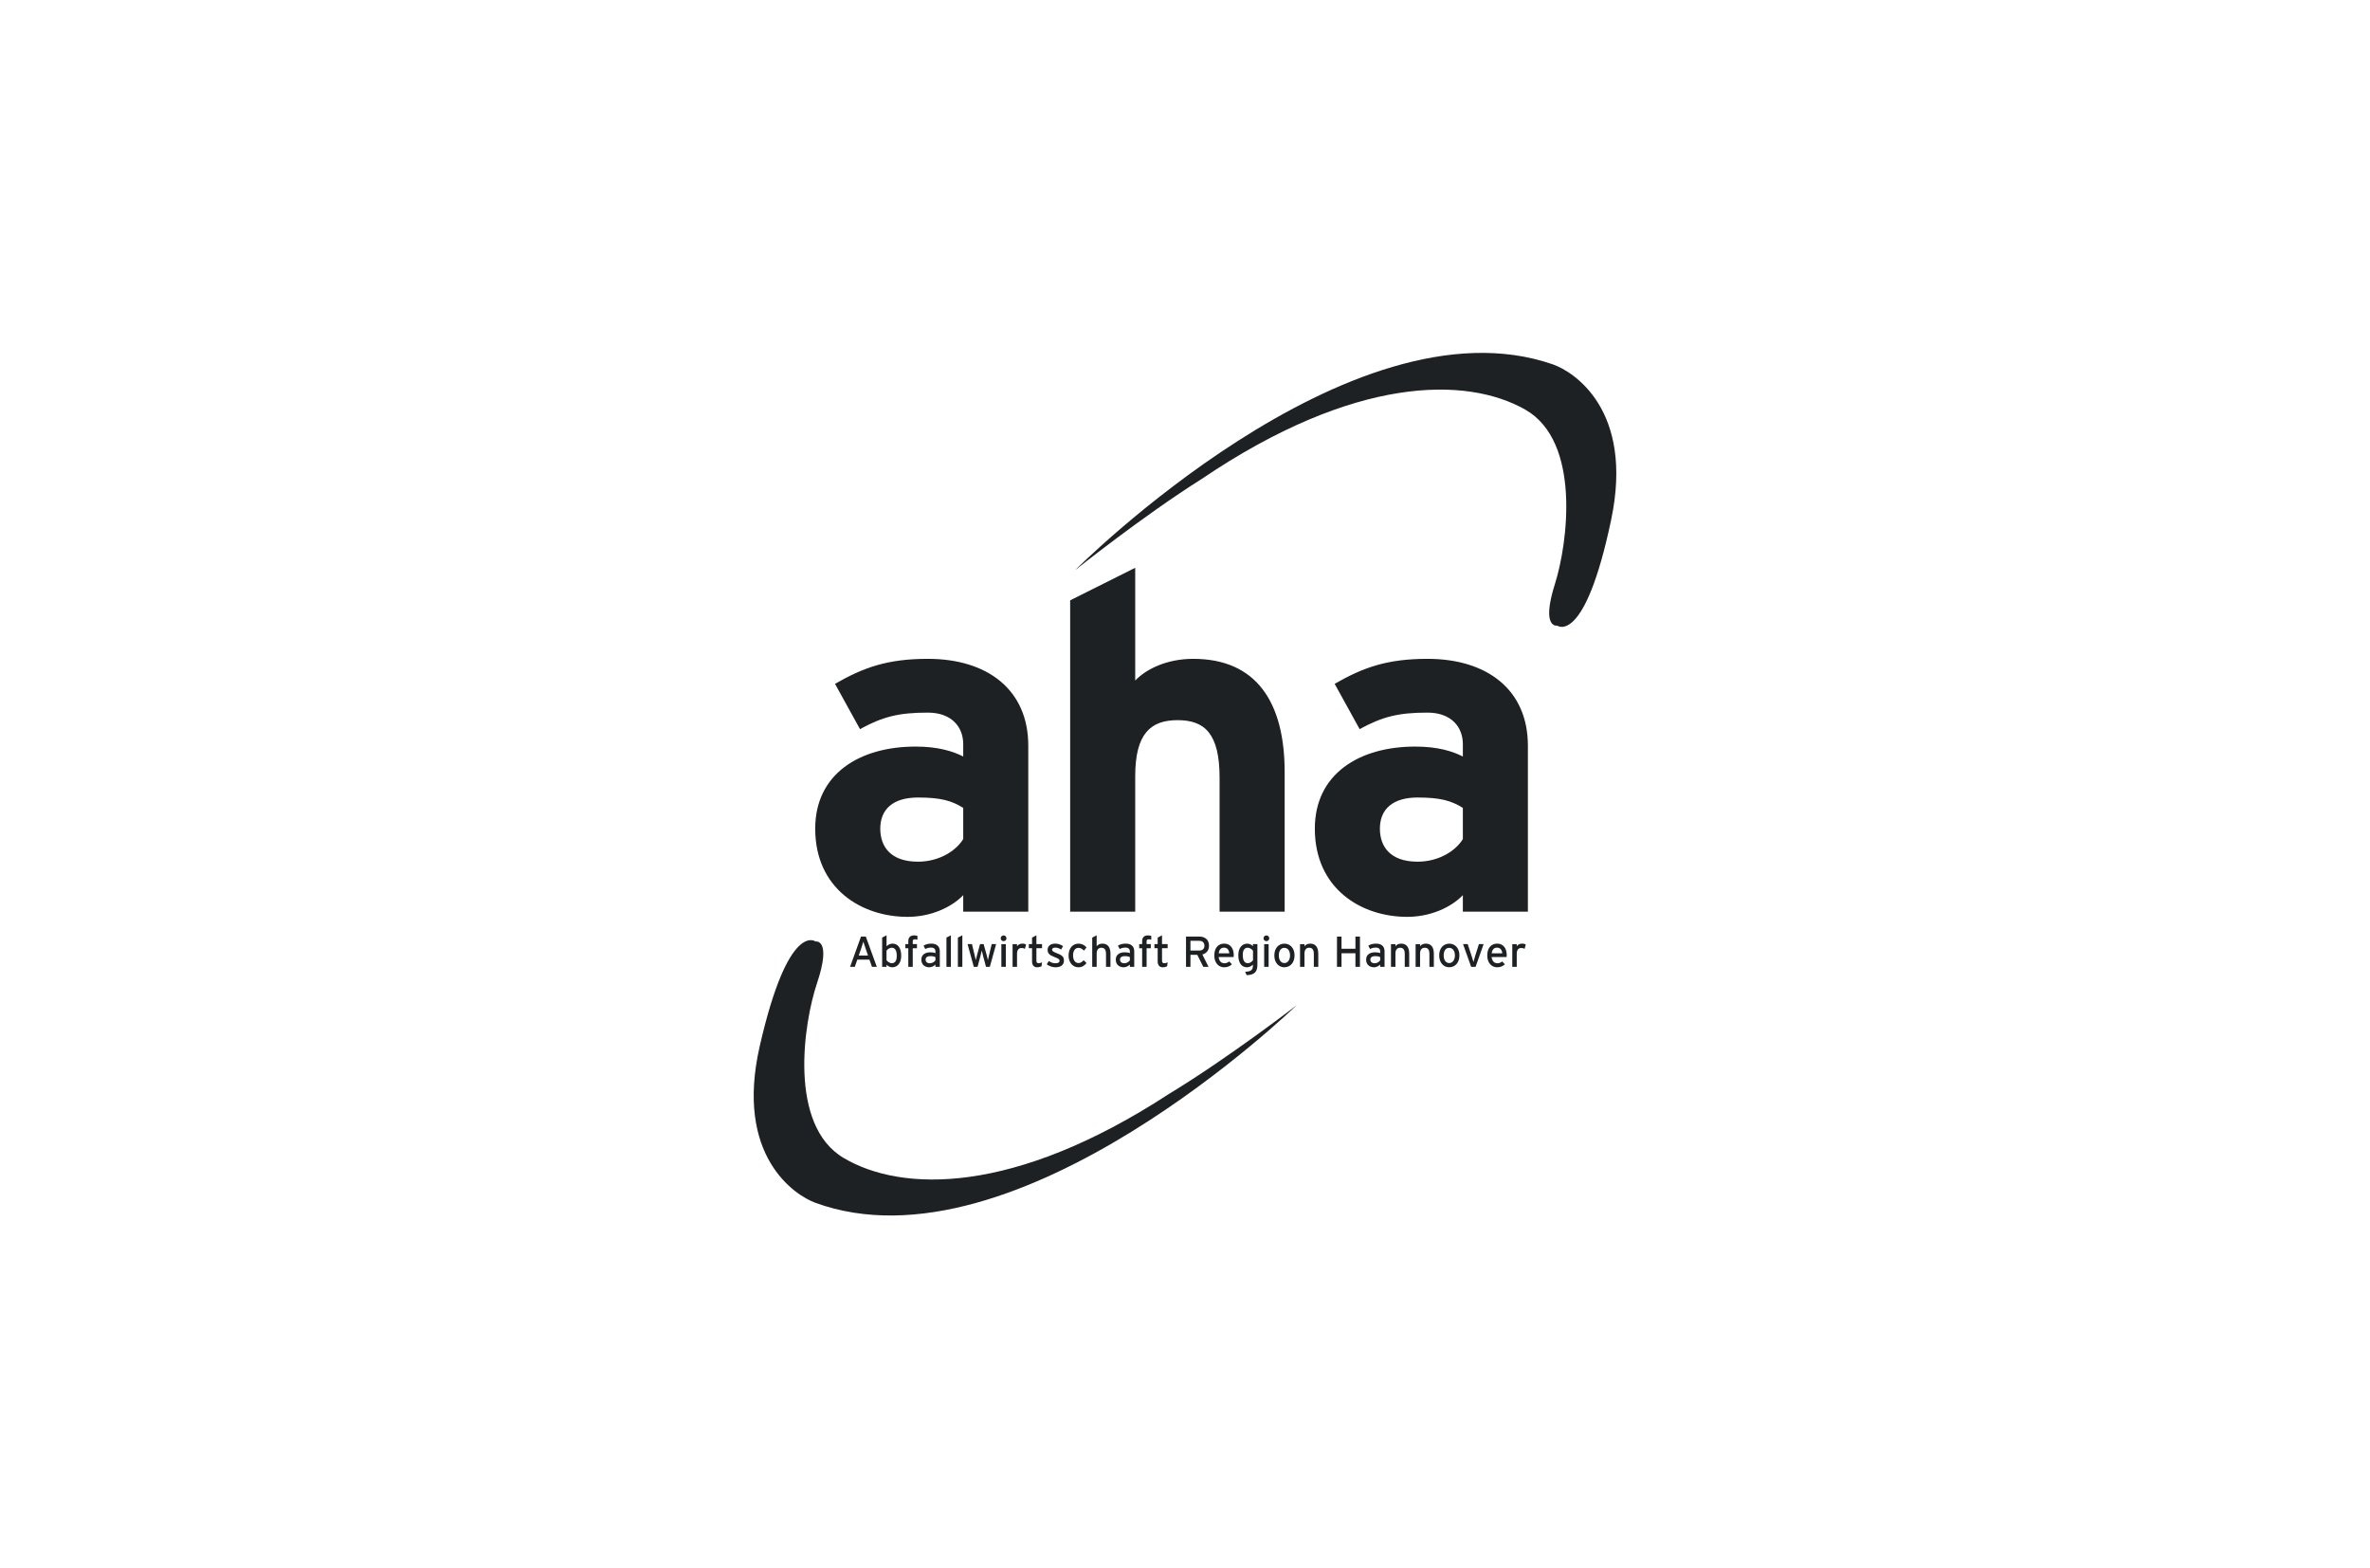 <?xml version="1.0" encoding="UTF-8"?> <svg xmlns="http://www.w3.org/2000/svg" xmlns:xlink="http://www.w3.org/1999/xlink" width="272px" height="180px" viewBox="0 0 272 180" version="1.1"><!-- Generator: Sketch 48.1 (47250) - http://www.bohemiancoding.com/sketch --><title>ref-aha</title><desc>Created with Sketch.</desc><defs></defs><g id="block/unsere-kunden" stroke="none" stroke-width="1" fill="none" fill-rule="evenodd" transform="translate(-64, -278)"><g id="ref-aha" transform="translate(64, 278)"><rect id="Rectangle" x="0" y="0" width="272" height="180"></rect><g id="aha" transform="translate(46, 0)" fill="#1E2124"><path d="M77.395,65.432 C77.395,65.432 108.957,33.736 132.225,41.82 C134.566,42.636 141.561,47.012 138.909,59.659 C135.861,74.176 132.717,71.8 132.717,71.8 C132.717,71.8 130.82,72.18 132.463,66.996 C133.912,62.419 135.498,50.682 129.053,47.012 C122.317,43.183 109.465,43.093 91.898,54.98 C85.074,59.283 77.395,65.432 77.395,65.432 Z M102.794,115.385 C102.794,115.385 70.682,146.522 47.56,138.034 C45.23,137.178 38.312,132.676 41.189,120.081 C44.487,105.623 47.593,108.051 47.593,108.051 C47.593,108.051 49.492,107.702 47.761,112.858 C46.232,117.405 44.443,129.117 50.822,132.896 C57.488,136.846 70.338,137.158 88.108,125.581 C95.007,121.399 102.794,115.385 102.794,115.385 Z M72.013,104.632 L64.547,104.632 L64.547,102.736 C63.194,104.144 60.813,105.225 58.161,105.225 C52.861,105.225 47.56,101.979 47.56,95.104 C47.56,88.823 52.645,85.682 59.082,85.682 C61.679,85.682 63.357,86.222 64.547,86.821 L64.547,85.413 C64.547,83.406 63.194,81.785 60.488,81.785 C57.081,81.785 55.294,82.271 52.699,83.679 L49.833,78.482 C53.133,76.588 55.892,75.613 60.488,75.613 C67.359,75.613 72.013,79.185 72.013,85.574 L72.013,104.632 Z M64.547,96.293 C63.733,97.647 61.788,98.893 59.353,98.893 C56.16,98.893 55.027,97.107 55.027,95.104 C55.027,92.83 56.541,91.529 59.353,91.529 C62.005,91.529 63.248,91.909 64.547,92.72 L64.547,96.293 Z M101.437,104.632 L93.969,104.632 L93.969,89.256 C93.969,84.167 92.239,82.65 89.157,82.65 C86.072,82.65 84.286,84.167 84.286,89.093 L84.286,104.632 L76.82,104.632 L76.82,68.9 L84.286,65.164 L84.286,78.101 C85.586,76.749 87.965,75.613 90.943,75.613 C98.19,75.613 101.437,80.593 101.437,88.606 L101.437,104.632 Z M129.353,104.632 L121.889,104.632 L121.889,102.736 C120.535,104.144 118.154,105.225 115.503,105.225 C110.204,105.225 104.901,101.979 104.901,95.104 C104.901,88.823 109.988,85.682 116.425,85.682 C119.022,85.682 120.701,86.222 121.889,86.821 L121.889,85.413 C121.889,83.406 120.535,81.785 117.83,81.785 C114.423,81.785 112.636,82.271 110.042,83.679 L107.175,78.482 C110.474,76.588 113.234,75.613 117.83,75.613 C124.7,75.613 129.353,79.185 129.353,85.574 L129.353,104.632 Z M121.889,96.293 C121.076,97.647 119.129,98.893 116.695,98.893 C113.501,98.893 112.368,97.107 112.368,95.104 C112.368,92.83 113.884,91.529 116.695,91.529 C119.347,91.529 120.591,91.909 121.889,92.72 L121.889,96.293 Z M54.63,110.958 L54.076,110.958 L53.782,110.135 L52.394,110.135 L52.105,110.958 L51.565,110.958 L52.815,107.485 L53.366,107.485 L54.63,110.958 Z M53.624,109.666 L52.554,109.666 L52.83,108.875 C52.92,108.615 53.044,108.218 53.085,108.071 C53.123,108.218 53.263,108.619 53.346,108.869 L53.624,109.666 Z M57.43,109.697 C57.43,110.589 56.943,111.013 56.403,111.013 C56.14,111.013 55.892,110.875 55.749,110.717 L55.749,110.958 L55.242,110.958 L55.242,107.603 L55.749,107.34 L55.749,108.6 C55.937,108.427 56.156,108.297 56.427,108.297 C56.987,108.297 57.43,108.706 57.43,109.697 Z M56.918,109.712 C56.918,110.262 56.72,110.542 56.353,110.542 C56.096,110.542 55.858,110.353 55.744,110.2 L55.744,109.102 C55.877,108.933 56.092,108.77 56.334,108.77 C56.71,108.77 56.918,109.055 56.918,109.712 Z M59.291,107.85 C59.171,107.817 59.083,107.802 58.991,107.802 C58.823,107.802 58.755,107.865 58.755,108.054 L58.755,108.352 L59.237,108.352 L59.237,108.83 L58.755,108.83 L58.755,110.958 L58.244,110.958 L58.244,108.83 L57.907,108.83 L57.907,108.352 L58.244,108.352 L58.244,108.01 C58.244,107.533 58.536,107.353 58.903,107.353 C59.039,107.353 59.183,107.374 59.291,107.405 L59.291,107.85 Z M61.86,110.958 L61.357,110.958 L61.357,110.702 C61.179,110.879 60.929,111.012 60.644,111.012 C60.223,111.012 59.741,110.774 59.741,110.135 C59.741,109.552 60.19,109.292 60.779,109.292 C61.022,109.292 61.215,109.325 61.357,109.389 L61.357,109.196 C61.357,108.914 61.185,108.753 60.867,108.753 C60.601,108.753 60.392,108.804 60.19,108.918 L59.991,108.532 C60.237,108.378 60.516,108.297 60.881,108.297 C61.463,108.297 61.86,108.581 61.86,109.172 L61.86,110.958 Z M61.357,110.219 C61.241,110.381 61,110.551 60.73,110.551 C60.392,110.551 60.229,110.377 60.229,110.119 C60.229,109.882 60.436,109.732 60.764,109.732 C61.04,109.732 61.218,109.774 61.357,109.846 L61.357,110.219 Z M62.621,107.608 L63.132,107.34 L63.132,110.958 L62.621,110.958 L62.621,107.608 Z M63.934,107.608 L64.446,107.34 L64.446,110.958 L63.934,110.958 L63.934,107.608 Z M68.323,108.352 L67.6,110.959 L67.16,110.959 L66.811,109.643 C66.755,109.444 66.701,109.21 66.677,109.086 C66.651,109.21 66.595,109.45 66.543,109.648 L66.194,110.959 L65.759,110.959 L65.045,108.352 L65.551,108.352 L65.857,109.617 C65.905,109.815 65.962,110.066 65.987,110.189 C66.017,110.059 66.074,109.819 66.132,109.617 L66.478,108.352 L66.889,108.352 L67.242,109.621 C67.295,109.825 67.351,110.059 67.381,110.189 C67.411,110.059 67.459,109.815 67.511,109.617 L67.816,108.352 L68.323,108.352 Z M69.509,107.688 C69.509,107.867 69.36,108.015 69.181,108.015 C68.998,108.015 68.849,107.867 68.849,107.688 C68.849,107.503 68.998,107.355 69.181,107.355 C69.36,107.355 69.509,107.503 69.509,107.688 Z M68.924,108.354 L69.436,108.354 L69.436,110.958 L68.924,110.958 L68.924,108.354 Z M71.761,108.407 L71.627,108.895 C71.518,108.833 71.404,108.799 71.235,108.799 C70.912,108.799 70.723,109.027 70.723,109.468 L70.723,110.958 L70.212,110.958 L70.212,108.354 L70.723,108.354 L70.723,108.6 C70.844,108.426 71.061,108.296 71.318,108.296 C71.528,108.296 71.655,108.338 71.761,108.407 Z M73.593,110.442 L73.533,110.896 C73.409,110.963 73.234,111.013 73.033,111.013 C72.669,111.013 72.447,110.79 72.447,110.322 L72.447,108.819 L72.076,108.819 L72.076,108.352 L72.447,108.352 L72.447,107.607 L72.947,107.341 L72.947,108.352 L73.593,108.352 L73.593,108.819 L72.947,108.819 L72.947,110.234 C72.947,110.477 73.026,110.547 73.215,110.547 C73.35,110.547 73.5,110.496 73.593,110.442 Z M76.107,110.243 C76.107,110.819 75.64,111.013 75.131,111.013 C74.778,111.013 74.398,110.872 74.133,110.678 L74.365,110.294 C74.61,110.461 74.881,110.552 75.125,110.552 C75.446,110.552 75.601,110.446 75.601,110.262 C75.601,110.064 75.374,109.973 74.996,109.827 C74.435,109.607 74.233,109.418 74.233,109.007 C74.233,108.541 74.599,108.297 75.121,108.297 C75.446,108.297 75.768,108.417 76.002,108.587 L75.779,108.979 C75.566,108.828 75.353,108.756 75.104,108.756 C74.857,108.756 74.748,108.855 74.748,108.993 C74.748,109.122 74.837,109.215 75.228,109.371 C75.808,109.593 76.107,109.75 76.107,110.243 Z M78.701,108.74 L78.398,109.101 C78.185,108.883 77.997,108.783 77.765,108.783 C77.392,108.783 77.154,109.118 77.154,109.649 C77.154,110.16 77.373,110.526 77.779,110.526 C78.022,110.526 78.165,110.415 78.368,110.203 L78.697,110.526 C78.494,110.784 78.235,111.013 77.765,111.013 C77.128,111.013 76.639,110.478 76.639,109.662 C76.639,108.797 77.143,108.3 77.779,108.3 C78.16,108.3 78.46,108.453 78.701,108.74 Z M81.446,110.958 L80.934,110.958 L80.934,109.486 C80.934,108.957 80.735,108.771 80.399,108.771 C80.055,108.771 79.862,109.012 79.862,109.435 L79.862,110.958 L79.352,110.958 L79.352,107.609 L79.862,107.341 L79.862,108.601 C79.993,108.412 80.25,108.297 80.518,108.297 C81.123,108.297 81.446,108.696 81.446,109.464 L81.446,110.958 Z M84.174,110.958 L83.672,110.958 L83.672,110.702 C83.492,110.879 83.24,111.012 82.959,111.012 C82.537,111.012 82.055,110.774 82.055,110.135 C82.055,109.552 82.504,109.292 83.091,109.292 C83.334,109.292 83.53,109.325 83.672,109.389 L83.672,109.196 C83.672,108.914 83.498,108.753 83.18,108.753 C82.915,108.753 82.706,108.804 82.504,108.918 L82.304,108.532 C82.552,108.378 82.831,108.297 83.197,108.297 C83.779,108.297 84.174,108.581 84.174,109.172 L84.174,110.958 Z M83.672,110.219 C83.554,110.381 83.316,110.551 83.043,110.551 C82.706,110.551 82.543,110.377 82.543,110.119 C82.543,109.882 82.751,109.732 83.077,109.732 C83.357,109.732 83.531,109.774 83.672,109.846 L83.672,110.219 Z M86.129,107.85 C86.009,107.817 85.92,107.802 85.829,107.802 C85.661,107.802 85.593,107.865 85.593,108.054 L85.593,108.352 L86.074,108.352 L86.074,108.83 L85.593,108.83 L85.593,110.958 L85.082,110.958 L85.082,108.83 L84.744,108.83 L84.744,108.352 L85.082,108.352 L85.082,108.01 C85.082,107.533 85.374,107.353 85.742,107.353 C85.877,107.353 86.018,107.374 86.129,107.405 L86.129,107.85 Z M88.009,110.442 L87.95,110.896 C87.825,110.963 87.652,111.013 87.449,111.013 C87.086,111.013 86.864,110.79 86.864,110.322 L86.864,108.819 L86.492,108.819 L86.492,108.352 L86.864,108.352 L86.864,107.607 L87.363,107.341 L87.363,108.352 L88.009,108.352 L88.009,108.819 L87.363,108.819 L87.363,110.234 C87.363,110.477 87.443,110.547 87.632,110.547 C87.766,110.547 87.916,110.496 88.009,110.442 Z M92.756,108.522 C92.756,109.077 92.46,109.419 91.992,109.541 L92.699,110.96 L92.099,110.96 L91.411,109.583 L90.625,109.583 L90.625,110.96 L90.116,110.96 L90.116,107.485 L91.638,107.485 C92.242,107.485 92.756,107.808 92.756,108.522 Z M92.229,108.536 C92.229,108.914 91.987,109.091 91.638,109.091 L90.625,109.091 L90.625,107.974 L91.638,107.974 C91.992,107.974 92.229,108.173 92.229,108.536 Z M95.595,109.603 C95.595,109.696 95.587,109.782 95.582,109.837 L93.86,109.837 C93.917,110.336 94.198,110.551 94.514,110.551 C94.734,110.551 94.905,110.474 95.08,110.344 L95.384,110.671 C95.156,110.889 94.883,111.013 94.485,111.013 C93.874,111.013 93.363,110.521 93.363,109.657 C93.363,108.773 93.826,108.297 94.5,108.297 C95.241,108.297 95.595,108.896 95.595,109.603 Z M95.08,109.413 L93.87,109.413 C93.917,108.997 94.124,108.759 94.466,108.759 C94.887,108.759 95.056,109.057 95.08,109.413 Z M98.308,110.71 C98.308,111.503 98.015,111.888 97.075,111.916 L96.903,111.529 C97.637,111.493 97.796,111.295 97.796,110.755 L97.796,110.71 C97.605,110.883 97.395,111.013 97.121,111.013 C96.564,111.013 96.119,110.606 96.119,109.612 C96.119,108.72 96.608,108.3 97.147,108.3 C97.41,108.3 97.655,108.439 97.796,108.595 L97.796,108.352 L98.308,108.352 L98.308,110.71 Z M97.806,110.207 C97.67,110.377 97.457,110.542 97.213,110.542 C96.839,110.542 96.631,110.253 96.631,109.597 C96.631,109.048 96.829,108.768 97.195,108.768 C97.453,108.768 97.691,108.957 97.806,109.112 L97.806,110.207 Z M99.67,107.688 C99.67,107.867 99.522,108.015 99.344,108.015 C99.158,108.015 99.01,107.867 99.01,107.688 C99.01,107.503 99.158,107.355 99.344,107.355 C99.522,107.355 99.67,107.503 99.67,107.688 Z M99.086,108.354 L99.597,108.354 L99.597,110.958 L99.086,110.958 L99.086,108.354 Z M102.572,109.643 C102.572,110.505 102.065,111.011 101.394,111.011 C100.742,111.011 100.252,110.473 100.252,109.657 C100.252,108.804 100.759,108.3 101.413,108.3 C102.077,108.3 102.572,108.83 102.572,109.643 Z M102.056,109.657 C102.056,110.136 101.805,110.527 101.419,110.527 C101.028,110.527 100.768,110.212 100.768,109.643 C100.768,109.127 101.004,108.782 101.389,108.782 C101.805,108.782 102.056,109.127 102.056,109.657 Z M105.297,110.958 L104.786,110.958 L104.786,109.486 C104.786,108.957 104.585,108.771 104.249,108.771 C103.907,108.771 103.713,109.012 103.713,109.435 L103.713,110.958 L103.202,110.958 L103.202,108.354 L103.713,108.354 L103.713,108.601 C103.842,108.412 104.098,108.297 104.367,108.297 C104.973,108.297 105.297,108.696 105.297,109.464 L105.297,110.958 Z M110.08,110.958 L109.56,110.958 L109.56,109.399 L107.964,109.399 L107.964,110.958 L107.443,110.958 L107.443,107.484 L107.964,107.484 L107.964,108.89 L109.56,108.89 L109.56,107.484 L110.08,107.484 L110.08,110.958 Z M112.903,110.958 L112.402,110.958 L112.402,110.702 C112.226,110.879 111.972,111.012 111.69,111.012 C111.269,111.012 110.787,110.774 110.787,110.135 C110.787,109.552 111.237,109.292 111.824,109.292 C112.067,109.292 112.259,109.325 112.402,109.389 L112.402,109.196 C112.402,108.914 112.23,108.753 111.912,108.753 C111.648,108.753 111.438,108.804 111.237,108.918 L111.036,108.532 C111.284,108.378 111.562,108.297 111.929,108.297 C112.509,108.297 112.903,108.581 112.903,109.172 L112.903,110.958 Z M112.402,110.219 C112.288,110.381 112.046,110.551 111.776,110.551 C111.438,110.551 111.274,110.377 111.274,110.119 C111.274,109.882 111.48,109.732 111.809,109.732 C112.087,109.732 112.263,109.774 112.402,109.846 L112.402,110.219 Z M115.732,110.958 L115.221,110.958 L115.221,109.486 C115.221,108.957 115.025,108.771 114.686,108.771 C114.341,108.771 114.151,109.012 114.151,109.435 L114.151,110.958 L113.64,110.958 L113.64,108.354 L114.151,108.354 L114.151,108.601 C114.28,108.412 114.537,108.297 114.805,108.297 C115.409,108.297 115.732,108.696 115.732,109.464 L115.732,110.958 Z M118.561,110.958 L118.05,110.958 L118.05,109.486 C118.05,108.957 117.851,108.771 117.514,108.771 C117.17,108.771 116.979,109.012 116.979,109.435 L116.979,110.958 L116.467,110.958 L116.467,108.354 L116.979,108.354 L116.979,108.601 C117.109,108.412 117.366,108.297 117.634,108.297 C118.239,108.297 118.561,108.696 118.561,109.464 L118.561,110.958 Z M121.494,109.643 C121.494,110.505 120.987,111.011 120.316,111.011 C119.664,111.011 119.173,110.473 119.173,109.657 C119.173,108.804 119.678,108.3 120.333,108.3 C120.998,108.3 121.494,108.83 121.494,109.643 Z M120.978,109.657 C120.978,110.136 120.725,110.527 120.338,110.527 C119.95,110.527 119.688,110.212 119.688,109.643 C119.688,109.127 119.924,108.782 120.311,108.782 C120.725,108.782 120.978,109.127 120.978,109.657 Z M124.27,108.352 L123.352,110.959 L122.842,110.959 L121.91,108.352 L122.446,108.352 L122.912,109.767 C122.997,110.019 123.071,110.265 123.106,110.406 C123.136,110.265 123.204,110.019 123.286,109.767 L123.731,108.352 L124.27,108.352 Z M126.925,109.603 C126.925,109.696 126.917,109.782 126.912,109.837 L125.186,109.837 C125.245,110.336 125.526,110.551 125.844,110.551 C126.061,110.551 126.235,110.474 126.41,110.344 L126.711,110.671 C126.482,110.889 126.209,111.013 125.815,111.013 C125.204,111.013 124.69,110.521 124.69,109.657 C124.69,108.773 125.155,108.297 125.829,108.297 C126.567,108.297 126.925,108.896 126.925,109.603 Z M126.41,109.413 L125.2,109.413 C125.245,108.997 125.454,108.759 125.795,108.759 C126.216,108.759 126.386,109.057 126.41,109.413 Z M129.109,108.407 L128.976,108.895 C128.867,108.833 128.751,108.799 128.584,108.799 C128.259,108.799 128.073,109.027 128.073,109.468 L128.073,110.958 L127.561,110.958 L127.561,108.354 L128.073,108.354 L128.073,108.6 C128.192,108.426 128.409,108.296 128.666,108.296 C128.876,108.296 129.004,108.338 129.109,108.407 Z"></path></g></g></g></svg> 